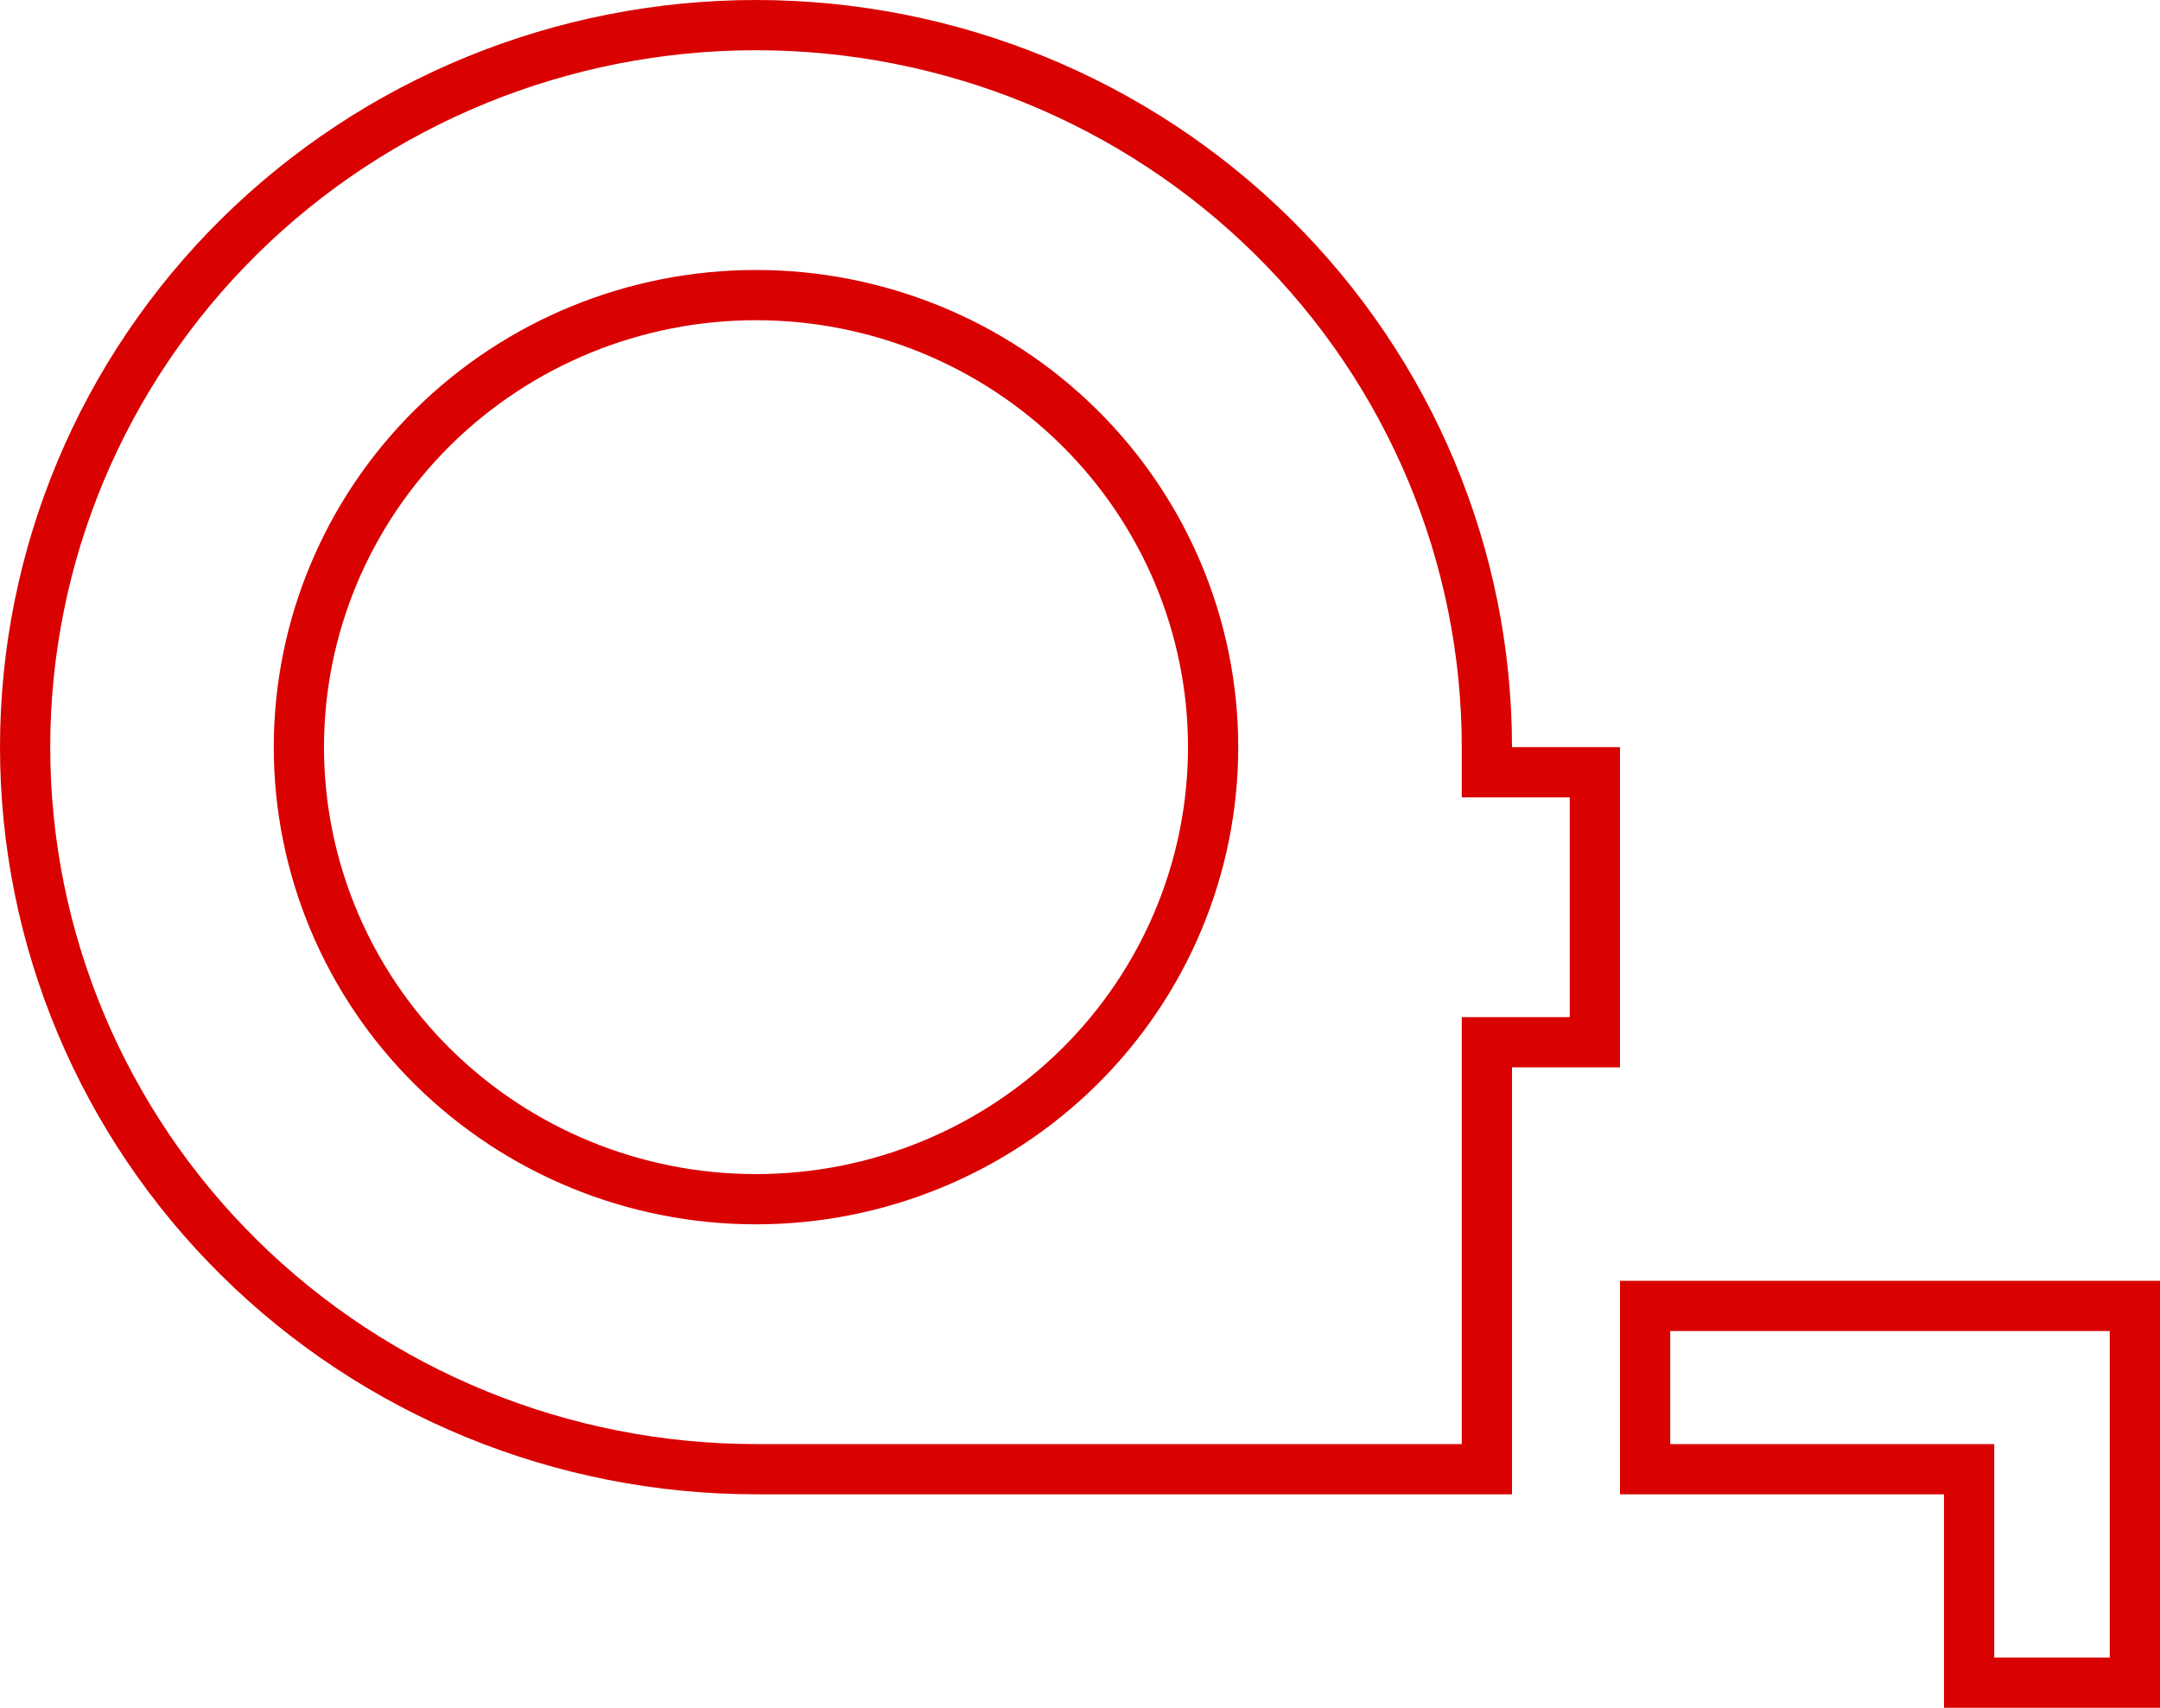 <?xml version="1.0" encoding="UTF-8"?> <svg xmlns="http://www.w3.org/2000/svg" width="43" height="34" viewBox="0 0 43 34" fill="none"> <path d="M29.6 14.875V15.375H30.1H31.75V20.75H30.1H29.6V21.25V29.25H15.05C11.189 29.25 7.488 27.734 4.76 25.038C2.031 22.341 0.5 18.686 0.5 14.875C0.5 11.064 2.031 7.409 4.76 4.712C7.488 2.016 11.189 0.5 15.05 0.5C18.911 0.5 22.612 2.016 25.34 4.712C28.069 7.409 29.6 11.064 29.6 14.875ZM38.7 29.25H32.75V26H42.5V29.75V33.5H39.2V29.75V29.25H38.7ZM15.05 5.875C12.638 5.875 10.324 6.822 8.617 8.509C6.91 10.196 5.95 12.486 5.95 14.875C5.95 17.264 6.91 19.554 8.617 21.241C10.324 22.928 12.638 23.875 15.05 23.875C17.462 23.875 19.776 22.928 21.483 21.241C23.19 19.554 24.15 17.264 24.15 14.875C24.15 12.486 23.19 10.196 21.483 8.509C19.776 6.822 17.462 5.875 15.05 5.875Z" stroke="#D90201"></path> </svg> 